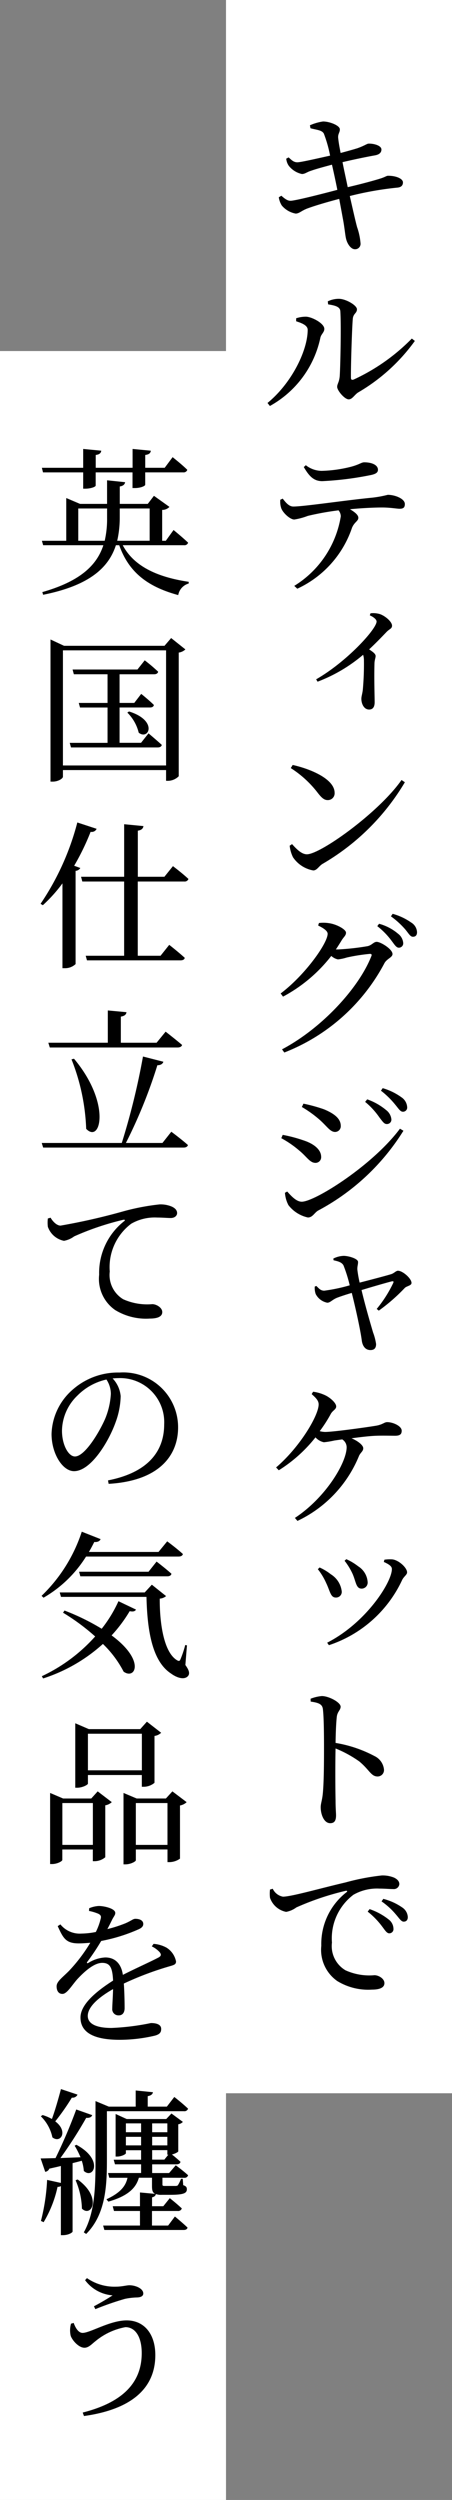 <svg xmlns="http://www.w3.org/2000/svg" xmlns:xlink="http://www.w3.org/1999/xlink" width="40" height="221.038" viewBox="0 0 40 221.038">
  <rect x="0" y="0" width="40" height="221.038" fill="#808080" stroke="none"/>
  <defs>
    <clipPath id="clip-path">
      <rect id="長方形_2617" data-name="長方形 2617" width="40" height="221.038" fill="none"/>
    </clipPath>
    <clipPath id="clip-path-2">
      <rect id="長方形_2614" data-name="長方形 2614" width="20" height="185.076" fill="none"/>
    </clipPath>
    <clipPath id="clip-path-3">
      <rect id="長方形_2616" data-name="長方形 2616" width="20" height="190" transform="translate(0 0.339)" fill="none"/>
    </clipPath>
  </defs>
  <g id="グループ_13198" data-name="グループ 13198" clip-path="url(#clip-path)">
    <g id="グループ_13194" data-name="グループ 13194" transform="translate(20)" style="isolation: isolate">
      <g id="グループ_13193" data-name="グループ 13193">
        <g id="グループ_13192" data-name="グループ 13192" clip-path="url(#clip-path-2)">
          <rect id="長方形_2613" data-name="長方形 2613" width="20" height="185.076" transform="translate(0)" fill="#fff"/>
        </g>
      </g>
    </g>
    <path id="パス_2423" data-name="パス 2423" d="M29.525,29.91v-.266a2.769,2.769,0,0,1,.882-.14c.546.028,1.61.6,1.61,1.078,0,.308-.28.462-.35.784A9.02,9.02,0,0,1,27.2,37.4l-.211-.267c2.17-1.778,3.556-4.675,3.556-6.467C30.547,30.232,29.9,30.036,29.525,29.91ZM27.453,168.5a1.242,1.242,0,0,0,.9.7c.742,0,3.206-.714,5.544-1.26a20.315,20.315,0,0,1,3.206-.616,2.694,2.694,0,0,1,1.064.182c.308.14.489.336.489.589a.488.488,0,0,1-.546.433c-.308,0-.742-.042-1.218-.042a4.2,4.2,0,0,0-2.3.546,4.836,4.836,0,0,0-1.9,4.228,2.482,2.482,0,0,0,1.2,2.45,5.113,5.113,0,0,0,2.562.434c.378,0,.882.308.882.7,0,.434-.489.574-1.106.574a5.252,5.252,0,0,1-3.066-.756,3.367,3.367,0,0,1-1.414-3.122,5.788,5.788,0,0,1,2.226-4.731c.1-.07.083-.154-.07-.126a24.178,24.178,0,0,0-4.368,1.47,2.148,2.148,0,0,1-.9.392,1.893,1.893,0,0,1-1.428-1.246,3.155,3.155,0,0,1,0-.728Zm3.57-43.945a3.567,3.567,0,0,1,1.092.322c.434.21.952.672.952.98,0,.266-.308.35-.476.658a12.284,12.284,0,0,1-.98,1.526,1.956,1.956,0,0,0,.476.07c.742,0,3.723-.42,4.48-.546.617-.1.756-.322,1.009-.322.532,0,1.288.35,1.288.756,0,.266-.1.448-.574.448-.448,0-1.289-.028-1.946.014-.448.028-1.19.111-1.918.21.617.266,1.036.63,1.036.882,0,.28-.266.391-.391.714a10.92,10.92,0,0,1-5.432,5.711l-.225-.266c2.745-1.806,4.579-4.9,4.579-6.257a.828.828,0,0,0-.392-.686l-.7.1a7.028,7.028,0,0,1-.924.154,1.39,1.39,0,0,1-.742-.434,12.719,12.719,0,0,1-3.248,2.912l-.238-.252c2.1-1.792,3.766-4.592,3.766-5.572,0-.308-.2-.546-.617-.91Zm-.28-111.974a4.424,4.424,0,0,1,1.161-.336c.589,0,1.456.35,1.484.672.028.294-.2.42-.139.84.042.392.111.756.21,1.274.56-.153,1.036-.28,1.484-.42.574-.2.84-.392.966-.406.434-.027,1.162.154,1.162.518,0,.266-.182.448-.574.518-.8.139-2.045.405-2.87.6.153.784.322,1.526.461,2.212,1.106-.253,2.45-.617,2.954-.784.378-.126.462-.211.588-.224.686-.014,1.345.238,1.345.588,0,.21-.1.434-.518.462a28.679,28.679,0,0,0-4.186.741c.28,1.232.5,2.212.644,2.745a5.7,5.7,0,0,1,.308,1.442.478.478,0,0,1-.5.518c-.364,0-.687-.5-.784-.938-.07-.252-.14-1.064-.294-1.834-.084-.476-.2-1.078-.309-1.68-.966.252-2.169.6-2.87.867-.5.2-.658.42-.98.434a2.1,2.1,0,0,1-1.231-.714,1.841,1.841,0,0,1-.267-.728l.225-.139c.364.322.574.447.812.447.405,0,2.716-.588,4.144-.966-.168-.854-.35-1.68-.476-2.226-.672.182-1.358.364-1.834.532-.405.125-.546.294-.825.294a2.029,2.029,0,0,1-1.162-.728,1.281,1.281,0,0,1-.224-.63l.21-.112c.252.224.434.434.77.434.308,0,1.75-.336,2.9-.589a11.525,11.525,0,0,0-.546-1.931c-.153-.322-.6-.336-1.189-.49ZM28.335,45.59c.281.364.56.7.939.7.938,0,4.648-.56,6.971-.783a9.926,9.926,0,0,0,1.386-.253c.659,0,1.512.35,1.512.812,0,.308-.126.42-.462.42-.252,0-.825-.112-1.553-.112-.617,0-1.681.042-2.842.154.406.238.742.5.742.756,0,.294-.35.377-.56.882a9.162,9.162,0,0,1-4.844,5.39l-.266-.252a8.885,8.885,0,0,0,4.116-6.146.841.841,0,0,0-.2-.532,25.182,25.182,0,0,0-2.716.49,5.849,5.849,0,0,1-1.189.322c-.364.014-1.009-.574-1.162-.994a1.758,1.758,0,0,1-.084-.756Zm4.887,39.86a21.733,21.733,0,0,0,2.645-.294c.378-.1.518-.378.784-.378.35,0,1.4.644,1.4,1.078,0,.294-.475.406-.7.784a17.006,17.006,0,0,1-8.876,7.924l-.2-.281c3.542-1.875,6.8-5.431,7.9-8.231.07-.154.014-.211-.125-.211a16.515,16.515,0,0,0-2.044.322,3.979,3.979,0,0,1-.784.168,1.26,1.26,0,0,1-.589-.308,13.389,13.389,0,0,1-4.27,3.6l-.21-.28c2.184-1.652,4.158-4.451,4.158-5.278,0-.252-.364-.5-.839-.728l.069-.224a3.136,3.136,0,0,1,.882.014c.658.083,1.512.546,1.512.839,0,.267-.2.364-.406.714-.154.253-.322.518-.49.77Zm-5.012,16.688.125-.294a12.817,12.817,0,0,1,1.848.489c.9.294,1.554.812,1.554,1.456a.5.5,0,0,1-.5.532c-.5,0-.756-.532-1.442-1.092A8.934,8.934,0,0,0,28.209,102.138Zm10.5-.84.308.182a19.885,19.885,0,0,1-7.573,7.07c-.322.21-.476.6-.882.6a2.988,2.988,0,0,1-1.722-1.092,2.751,2.751,0,0,1-.308-1.092l.2-.111c.364.405.812.9,1.289.9C31.177,107.752,36.273,104.56,38.709,101.3Zm.14-30.83.294.2a20.381,20.381,0,0,1-7.293,7.223c-.323.2-.49.575-.812.575A2.738,2.738,0,0,1,29.245,77.3a3.031,3.031,0,0,1-.294-1.022l.21-.14c.392.434.84.9,1.316.9C31.681,77.034,36.861,73.324,38.849,70.468Zm-9.632-1.33c1.68.378,3.71,1.274,3.71,2.464a.6.6,0,0,1-.617.644c-.294,0-.518-.182-.867-.63a9.3,9.3,0,0,0-2.395-2.2Zm.812,30.242.139-.295a13.758,13.758,0,0,1,1.82.5c.939.392,1.484.84,1.484,1.47a.508.508,0,0,1-.5.532c-.461,0-.728-.532-1.469-1.161A10.076,10.076,0,0,0,30.029,99.38Zm.35-56.744a2.291,2.291,0,0,0,1.4.5,11.646,11.646,0,0,0,2.548-.35c.783-.2.966-.406,1.217-.406.714,0,1.218.253,1.218.658,0,.225-.154.364-.6.462a28.23,28.23,0,0,1-4.325.546c-.756,0-1.162-.434-1.638-1.246ZM30.8,151.7a3.626,3.626,0,0,1,.994-.238c.63,0,1.666.56,1.666.938,0,.308-.266.406-.336.868-.07.616-.1,1.539-.112,2.338a11.213,11.213,0,0,1,3.445,1.162,1.479,1.479,0,0,1,.839,1.19.566.566,0,0,1-.56.616c-.588,0-.714-.575-1.624-1.33a10.288,10.288,0,0,0-2.1-1.148c-.028,1.106-.028,3.22,0,4.62,0,.658.042,1.078.042,1.288,0,.49-.153.7-.518.7-.546,0-.84-.77-.84-1.414,0-.322.126-.6.182-1.162.111-1.036.111-3.164.111-4.144,0-1.134-.014-2.716-.1-3.373-.055-.448-.405-.561-1.078-.659Zm2.016-38.92a2.2,2.2,0,0,1,.91-.238c.448,0,1.274.252,1.274.532.014.211-.084.42-.056.714a10.154,10.154,0,0,0,.2,1.12c.981-.252,2.423-.63,2.814-.756.239-.083.406-.294.575-.294.42,0,1.2.686,1.2,1.078,0,.239-.405.267-.588.434a15.921,15.921,0,0,1-2.309,2.016l-.182-.153a10.9,10.9,0,0,0,1.456-2.282c.07-.154.014-.182-.126-.154-.447.111-1.708.475-2.674.769.322,1.373.812,3.038,1.022,3.752a4.794,4.794,0,0,1,.266,1.022c0,.35-.153.532-.5.532-.462,0-.714-.378-.77-.882-.126-.938-.56-2.9-.882-4.172-.532.153-1.106.35-1.316.434-.434.182-.588.433-.854.433a1.466,1.466,0,0,1-1.022-.769,1.625,1.625,0,0,1-.083-.659l.139-.055c.211.2.364.419.7.419a14.87,14.87,0,0,0,2.254-.475,12.664,12.664,0,0,0-.546-1.75c-.139-.267-.419-.364-.882-.462Zm3.29-57.052a2.107,2.107,0,0,1,.825.07c.49.168,1.078.686,1.078,1.022,0,.28-.224.28-.5.574-.364.378-.882.924-1.526,1.526.336.225.574.392.574.589,0,.154-.083.322-.1.6-.042,1.428.014,2.94.014,3.486,0,.406-.154.644-.49.644-.462,0-.686-.518-.686-.952,0-.21.084-.434.126-.77a25.208,25.208,0,0,0,.1-2.7,1.746,1.746,0,0,0-.07-.42,13.73,13.73,0,0,1-4.031,2.38l-.126-.21c2.73-1.568,5.348-4.452,5.348-5.11,0-.2-.308-.42-.6-.546Zm-4.662,84.52.153-.154a4.685,4.685,0,0,1,.994.6,2.056,2.056,0,0,1,.967,1.512.5.5,0,0,1-.532.546c-.461,0-.5-.575-.853-1.3A5.615,5.615,0,0,0,31.443,140.246Zm.98,6.72-.154-.224c3.473-1.778,5.726-5.362,5.726-6.51,0-.239-.224-.406-.714-.63l.056-.2a3.54,3.54,0,0,1,.686-.028c.575.056,1.317.742,1.317,1.148,0,.224-.295.364-.448.7A10.925,10.925,0,0,1,32.423,146.966Zm-.1-118.819a2.2,2.2,0,0,1,.98-.225c.617,0,1.6.575,1.6.925s-.308.364-.364.811c-.07.7-.182,4.2-.168,5.222,0,.2.083.238.238.182a17.377,17.377,0,0,0,5.151-3.626l.267.211a16.254,16.254,0,0,1-5.012,4.55c-.322.2-.518.616-.84.616-.364,0-1.022-.783-1.022-1.105,0-.267.168-.378.224-.925.056-.742.14-4.423.056-5.768-.028-.364-.392-.5-1.078-.6ZM33.809,139.5l.154-.14a5,5,0,0,1,1.05.63,1.786,1.786,0,0,1,.839,1.4.534.534,0,0,1-.532.574c-.5,0-.49-.588-.8-1.3A5.737,5.737,0,0,0,33.809,139.5Zm3.08-39.2a6.647,6.647,0,0,0-1.26-1.372l.182-.225a5.441,5.441,0,0,1,1.681.953,1.168,1.168,0,0,1,.461.825.392.392,0,0,1-.419.406C37.309,100.891,37.155,100.64,36.889,100.3Zm-.867,70a5.623,5.623,0,0,1,1.68.91,1.054,1.054,0,0,1,.434.825.371.371,0,0,1-.392.406c-.21-.014-.364-.28-.63-.63a6.975,6.975,0,0,0-1.26-1.288Zm.84-87.121a4.365,4.365,0,0,1,1.68.882A1.143,1.143,0,0,1,39,84.89a.386.386,0,0,1-.391.406c-.225,0-.378-.267-.645-.617a6.607,6.607,0,0,0-1.26-1.288ZM38.289,99.17a7.556,7.556,0,0,0-1.26-1.231l.154-.225a5.43,5.43,0,0,1,1.666.812,1.128,1.128,0,0,1,.5.868.368.368,0,0,1-.378.405C38.737,99.8,38.583,99.52,38.289,99.17Zm-1.051,70.224a5.182,5.182,0,0,1,1.667.756,1.084,1.084,0,0,1,.5.853c0,.267-.139.406-.364.406s-.392-.294-.686-.63a6.412,6.412,0,0,0-1.274-1.162ZM38.065,82.3a5.279,5.279,0,0,1,1.638.77,1.052,1.052,0,0,1,.518.853c0,.267-.126.406-.364.406s-.378-.294-.672-.644a7.373,7.373,0,0,0-1.274-1.162Z" transform="translate(-3.316 -1.504)"/>
    <g id="グループ_13197" data-name="グループ 13197" transform="translate(0 30.7)" style="isolation: isolate">
      <g id="グループ_13196" data-name="グループ 13196">
        <g id="グループ_13195" data-name="グループ 13195" clip-path="url(#clip-path-3)">
          <rect id="長方形_2615" data-name="長方形 2615" width="20" height="190" transform="translate(0 0.339)" fill="#fff"/>
        </g>
      </g>
    </g>
    <path id="パス_2424" data-name="パス 2424" d="M9.054,78.84a.473.473,0,0,1-.532.266,21.258,21.258,0,0,1-1.456,3l.546.2a.532.532,0,0,1-.42.252V90.8a1.339,1.339,0,0,1-.938.364H6.03v-7.5a13.109,13.109,0,0,1-1.736,1.932l-.2-.126A23.233,23.233,0,0,0,7.346,78.28ZM7.262,195.194c2.45,1.316,1.5,3.094.658,2.31a3.625,3.625,0,0,0-.182-.9c-.252.07-.518.14-.812.211v6.048c0,.083-.35.322-.867.322H5.89v-4.34a.567.567,0,0,1-.294.07,10.31,10.31,0,0,1-1.232,3.122l-.238-.112a17.935,17.935,0,0,0,.546-3.626l1.218.267v-1.5c-.322.084-.658.154-1.022.238a.455.455,0,0,1-.364.28L4.1,196.4c.294,0,.756-.014,1.316-.028a45.745,45.745,0,0,0,1.834-4.3l1.414.5c-.056.154-.224.267-.532.239a37.989,37.989,0,0,1-2.282,3.556c.532-.028,1.148-.042,1.778-.07a7.675,7.675,0,0,0-.518-1.022Zm.1-4.437a.467.467,0,0,1-.5.266,19.729,19.729,0,0,1-1.47,2.1c1.176.882.476,1.988-.252,1.414a3.67,3.67,0,0,0-1.022-1.862l.154-.112a4.166,4.166,0,0,1,.825.351c.267-.728.56-1.737.8-2.646Zm.756-47.572a10.811,10.811,0,0,1-3.766,3.639l-.168-.168a13.8,13.8,0,0,0,3.556-5.67l1.666.658c-.07.168-.252.28-.56.252-.154.308-.308.6-.476.882h6.16l.77-.939s.839.617,1.386,1.12c-.028.154-.182.225-.378.225Zm7.546-37.562s.924.686,1.469,1.176c-.041.154-.182.224-.377.224H4.322l-.125-.406H11.28a62.662,62.662,0,0,0,1.876-7.644l1.806.462c-.056.168-.211.308-.532.308a44.234,44.234,0,0,1-2.786,6.874h3.234ZM4.309,47.326l-.1-.405H7.864V45.254l1.6.154c-.028.2-.14.336-.49.378v1.134h3.262V45.254l1.61.154c-.014.2-.14.336-.49.378v1.134h1.722l.7-.939s.84.658,1.3,1.12a.335.335,0,0,1-.364.224h-3.36v1.092c0,.112-.406.295-.924.295h-.2V47.326H8.97v1.162c0,.126-.461.28-.924.28H7.864V47.326Zm7.056,6.44C12.386,55.7,14.556,56.608,17.2,57v.154a1.289,1.289,0,0,0-.924,1.022c-2.618-.714-4.354-1.946-5.222-4.41h-.295c-.63,1.96-2.309,3.556-6.44,4.382l-.069-.238c3.387-.967,4.83-2.395,5.4-4.144H4.322l-.111-.392H6.366v-3.78l1.217.518H9.978V48.026l1.6.168c-.042.182-.14.322-.476.378v1.54h2.478l.546-.714,1.372.98a.869.869,0,0,1-.644.266v2.73h.322l.686-.952s.826.672,1.288,1.12a.334.334,0,0,1-.364.224ZM6.212,147.958a20.078,20.078,0,0,1,3.29,1.61,11.629,11.629,0,0,0,1.484-2.436l1.553.742c-.083.139-.224.21-.56.139a12.645,12.645,0,0,1-1.6,2.142c3.024,2.226,2.087,3.948,1.064,3.206a9.407,9.407,0,0,0-1.833-2.45,14.483,14.483,0,0,1-5.293,3.052l-.111-.2a14.669,14.669,0,0,0,4.718-3.514,18.988,18.988,0,0,0-2.842-2.1ZM4.98,113.224c.21.364.56.7.882.7a55.471,55.471,0,0,0,5.544-1.26,20.1,20.1,0,0,1,3.22-.616,2.566,2.566,0,0,1,1.05.182c.322.139.5.336.5.588,0,.224-.21.434-.56.434-.294,0-.728-.042-1.2-.042a4.174,4.174,0,0,0-2.3.546,4.8,4.8,0,0,0-1.9,4.228,2.5,2.5,0,0,0,1.19,2.451,5.191,5.191,0,0,0,2.575.433c.364,0,.882.309.882.7,0,.434-.49.575-1.106.575a5.232,5.232,0,0,1-3.066-.756,3.353,3.353,0,0,1-1.414-3.122,5.819,5.819,0,0,1,2.211-4.732c.1-.07.084-.154-.069-.126a24.344,24.344,0,0,0-4.354,1.47,2.141,2.141,0,0,1-.9.392,1.9,1.9,0,0,1-1.428-1.246,3.155,3.155,0,0,1,0-.728Zm-.2-15.47h5.264V94.9l1.653.153c-.028.2-.154.337-.5.392v2.31H14.36l.8-.98s.9.7,1.456,1.175c-.042.154-.2.225-.392.225H4.91Zm4.368,66.192,1.246.952a1.093,1.093,0,0,1-.574.28v4.592a1.487,1.487,0,0,1-.938.35H8.718v-1.036h-2.7v.924c0,.111-.448.364-.91.364H4.938v-6.286l1.148.49H8.578ZM16.908,62.978a1.042,1.042,0,0,1-.588.28V74.192a1.371,1.371,0,0,1-.953.406H15.2v-.952H6.072v.588c0,.154-.406.434-.9.434h-.2V62.1l1.2.56H15.06l.589-.686ZM10.062,136.45c3.43-.672,4.97-2.478,4.97-4.956a3.9,3.9,0,0,0-4.045-4.087c-.168,0-.35.014-.518.027A2.617,2.617,0,0,1,11.182,129a7.054,7.054,0,0,1-.448,2.31c-.6,1.694-2.183,4.325-3.681,4.325-1.008,0-1.988-1.539-1.988-3.289a5.389,5.389,0,0,1,1.918-3.962,6.052,6.052,0,0,1,4.1-1.47,4.848,4.848,0,0,1,5.18,4.858c0,2.395-1.582,4.718-6.146,4.984Zm4.032,40.978a2.8,2.8,0,0,1,1.148.337,1.866,1.866,0,0,1,.839,1.217c0,.308-.224.322-.811.5a27.642,27.642,0,0,0-3.809,1.456c.056.783.07,1.722.07,2.17,0,.391-.182.644-.518.644a.549.549,0,0,1-.575-.617c0-.322.056-1.008.07-1.708C9.222,182.16,8.27,183,8.27,183.8c0,.7.756,1.064,2.1,1.064a21.226,21.226,0,0,0,3.487-.434c.546,0,.91.154.91.518,0,.281-.1.476-.574.6a13.716,13.716,0,0,1-3.095.364c-2.617,0-3.472-.84-3.472-1.974s1.344-2.281,2.884-3.262c-.056-1.147-.266-1.567-.966-1.567-.756,0-1.653.853-2.212,1.456-.49.56-.9,1.274-1.288,1.288-.336.014-.532-.252-.532-.672s.476-.742,1.092-1.358a14.306,14.306,0,0,0,1.89-2.492c-.35.028-.686.056-1.022.056-1.134,0-1.373-.448-1.862-1.526l.238-.154a2.2,2.2,0,0,0,1.862.812,6.919,6.919,0,0,0,1.274-.14,5.492,5.492,0,0,0,.42-1.133c.07-.239.042-.364-.224-.49a4.226,4.226,0,0,0-.8-.238l.014-.239a2.512,2.512,0,0,1,.854-.2c.475,0,1.456.224,1.456.616,0,.182-.112.28-.267.575-.111.224-.266.546-.433.853a11.579,11.579,0,0,0,1.61-.518c.546-.239.658-.392.868-.392.35,0,.7.125.7.461,0,.2-.14.35-.434.476a14.926,14.926,0,0,1-3.29,1.022,19.735,19.735,0,0,1-1.232,1.848c-.069.084-.013.154.084.1a3.118,3.118,0,0,1,1.512-.49c.868,0,1.414.56,1.554,1.54,1.092-.56,2.394-1.134,3.164-1.54.224-.126.266-.266.07-.49a2.316,2.316,0,0,0-.673-.489Zm2.814-24.654c.322.448.406.728.252.952-.322.406-1.008.182-1.525-.2-1.695-1.106-2.1-3.892-2.17-6.776H5.9l-.112-.392H13.31l.63-.686,1.26,1.008a.958.958,0,0,1-.56.224c-.013,2.058.323,4.718,1.526,5.446.168.1.239.084.308-.084a8.731,8.731,0,0,0,.42-1.26l.154.028ZM9.922,127.532a5.177,5.177,0,0,0-2.562,1.414,4.392,4.392,0,0,0-1.372,3.109c0,1.26.574,2.281,1.148,2.281.867,0,2.128-2.1,2.659-3.3a6.735,6.735,0,0,0,.518-2.239A2.32,2.32,0,0,0,9.922,127.532Zm-1.2,41.146v-3.7h-2.7v3.7ZM15.2,73.24V63.062H6.072V73.24ZM13.646,70.4s.714.6,1.176,1.022c-.042.154-.168.224-.364.224H6.786l-.112-.405H10.02V68.116H7.584l-.111-.405H10.02V65.176H7.038l-.112-.42h5.74l.644-.812a14.594,14.594,0,0,1,1.19,1.008c-.042.154-.168.225-.364.225H11.084V67.71h1.3l.616-.8s.7.56,1.12.98c-.028.154-.154.224-.35.224H11.084v3.123h1.9ZM7.024,210.944c.182.518.462.882.784.882.686,0,2.422-1.106,3.906-1.106,1.539,0,2.534,1.19,2.534,3.066,0,3.137-2.395,4.844-6.314,5.39l-.111-.308c3.359-.854,5.222-2.506,5.222-5.25,0-1.456-.574-2.3-1.442-2.3a5.8,5.8,0,0,0-2.66,1.246c-.308.238-.588.574-.966.574-.5,0-1.064-.63-1.217-1.05a2.175,2.175,0,0,1,.028-1.078ZM7.052,99.168c3.3,3.934,2.366,7.546,1.078,6.2a18.4,18.4,0,0,0-1.3-6.146ZM8.284,163.26c0,.1-.475.364-.952.364H7.164v-5.7l1.2.518h4.55l.589-.658,1.26.98a1.042,1.042,0,0,1-.588.281v4.144a1.491,1.491,0,0,1-.939.35h-.182V162.5H8.284Zm-.91,35c2.212,1.61,1.2,3.4.378,2.576a6.685,6.685,0,0,0-.56-2.506ZM9.768,53.374a8.539,8.539,0,0,0,.211-2.016v-.84H7.43v2.856Zm3.878,91.155.714-.9s.826.631,1.317,1.078c-.042.154-.168.225-.364.225h-7.7l-.111-.406ZM12.694,83.5v6.565H14.71l.77-.966s.854.672,1.372,1.148c-.028.153-.168.224-.378.224H8.2l-.112-.406h3.4V83.5h-3.7l-.112-.42H11.49V78.434L13.2,78.6c-.042.211-.154.35-.5.406v4.074h2.352l.756-.939s.854.645,1.372,1.134a.352.352,0,0,1-.378.225ZM9.964,196.441c0,2.211-.056,4.858-1.834,6.636l-.211-.14c1.009-1.792,1.036-4.186,1.036-6.481V191.33l1.176.49h2.38v-1.428l1.526.153c-.028.168-.153.294-.462.35v.924H15.27l.658-.854s.77.6,1.217,1.036a.334.334,0,0,1-.364.224H9.964ZM8.032,207.164l.168-.182a4.25,4.25,0,0,0,2.575.756c.5,0,.939-.125,1.176-.125.56,0,1.232.294,1.232.728,0,.21-.182.336-.532.35a5.983,5.983,0,0,0-1.092.125,26.236,26.236,0,0,0-2.618.91l-.125-.253c.588-.308,1.246-.7,1.652-.966A3.342,3.342,0,0,1,8.032,207.164Zm.252-48.314v3.234h4.774V158.85Zm6.594,39.256v.574c0,.14.028.154.224.154h.939a.321.321,0,0,0,.2-.056,3.055,3.055,0,0,0,.28-.574h.154l.042.56c.252.084.322.182.322.364,0,.35-.294.49-1.526.49h-.686a1.354,1.354,0,0,1-.532-.07c-.027.154-.125.238-.336.294v.784h.995l.574-.714s.658.518,1.064.91a.335.335,0,0,1-.364.225H13.953v1.288h1.428l.6-.8s.7.575,1.12.981c-.042.154-.168.21-.35.21H9.74l-.111-.392H12.89v-1.288h-2.3l-.112-.42H12.89v-1.218l1.345.126c-.239-.112-.281-.336-.281-.7v-.728H12.792c-.225.8-.826,1.581-2.7,2.114l-.168-.21c1.344-.617,1.722-1.26,1.862-1.9h-1.61l-.112-.42h2.926v-.77H10.678l-.112-.406h2.422v-.839H11.644v.266c0,.084-.392.294-.77.294h-.14v-3.766l.981.448h3.5l.462-.49,1.008.742a.686.686,0,0,1-.406.21v2.394c-.014.07-.294.211-.56.281.2.153.518.42.756.644-.028.154-.168.224-.35.224H13.968v.77h1.5l.589-.686s.672.49,1.091.882a.318.318,0,0,1-.35.224ZM11.1,51.372a9.206,9.206,0,0,1-.224,2h2.87V50.518H11.1ZM17.02,164.9a1.138,1.138,0,0,1-.589.294v4.7a1.647,1.647,0,0,1-.924.308h-.182v-1.12h-2.8v.953c0,.111-.461.364-.924.364h-.168v-6.314l1.162.49h2.59l.574-.63ZM11.644,193.3v.784h1.344V193.3Zm1.344,1.946v-.756H11.644v.756ZM11.924,68.466c2.59.812,1.736,2.576.854,1.876a3.74,3.74,0,0,0-1.008-1.778Zm3.4,100.213v-3.7h-2.8v3.7ZM13.968,193.3v.784h1.345V193.3Zm1.345,1.19H13.968v.756h1.345Zm-1.345,2.016h1.078l.35-.433h-.083v-.406H13.968Z" transform="translate(-0.503 -5.56)"/>
  </g>
</svg>
